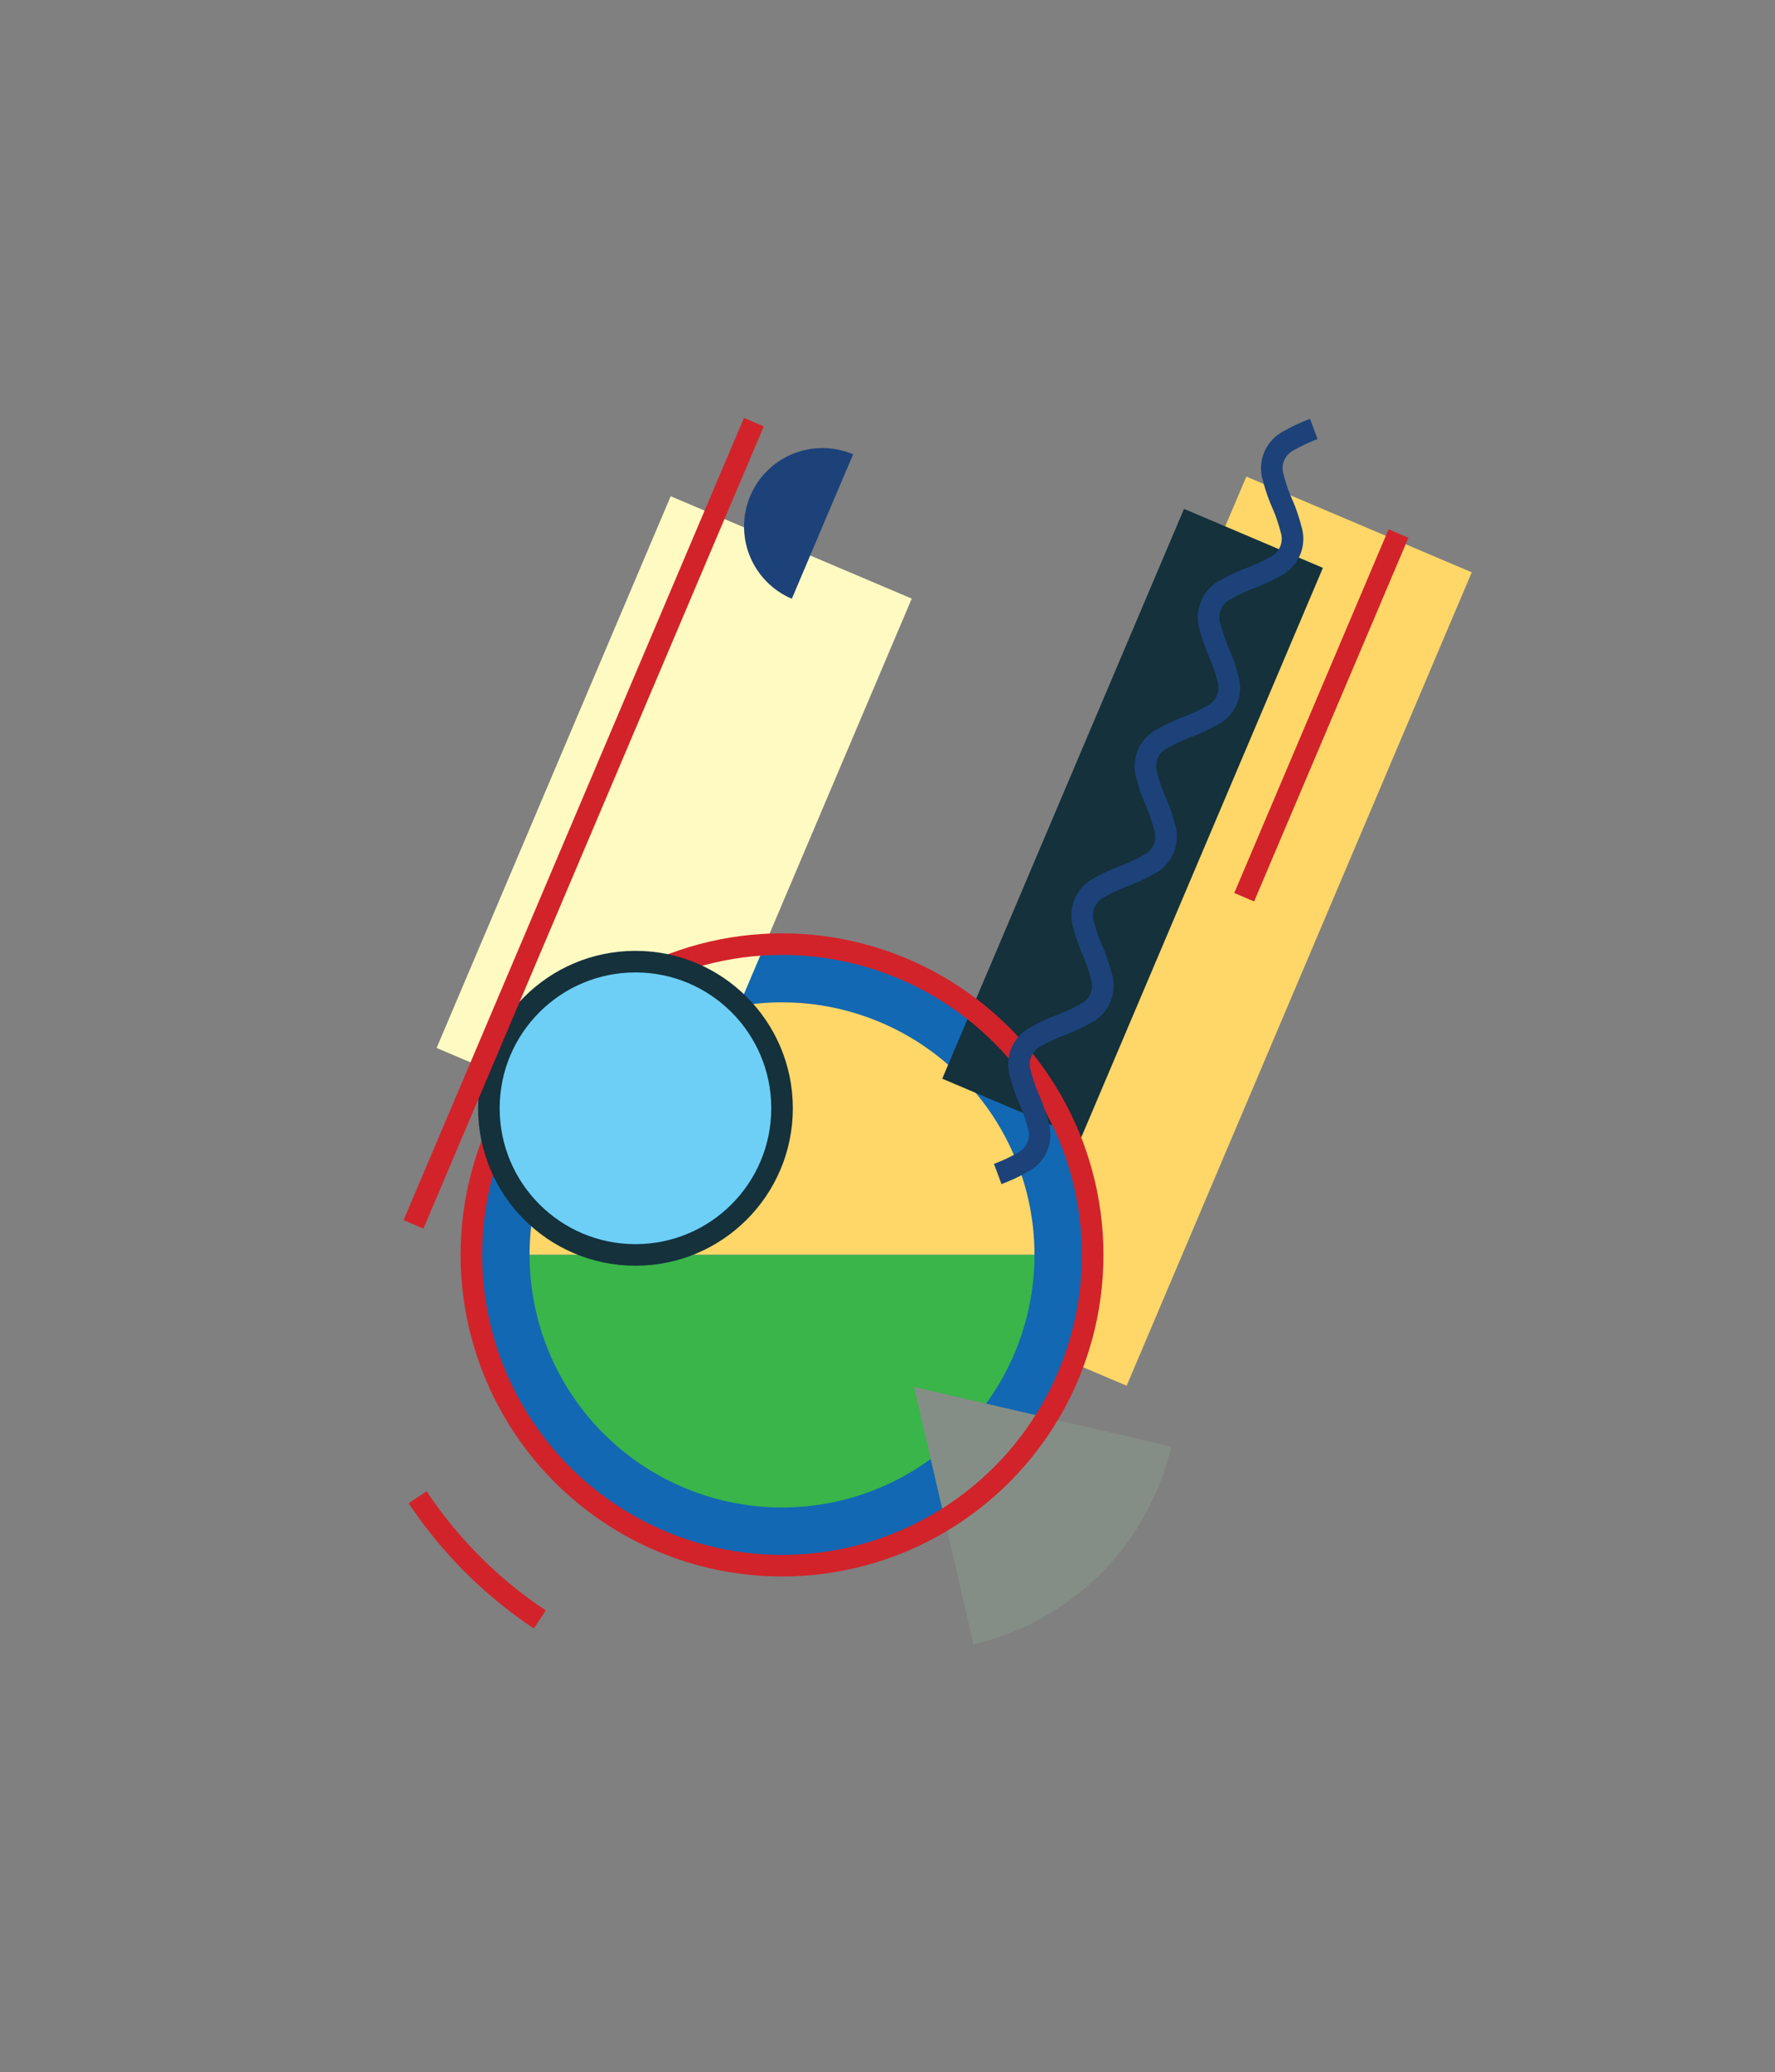 <?xml version="1.0" encoding="UTF-8"?> <svg xmlns="http://www.w3.org/2000/svg" id="b258ff17-b205-4289-b27e-b2d73b7bd6e5" data-name="Layer 1" viewBox="0 0 658.25 768.08"><rect x="0" y="0" width="658.25" height="768.08" fill="#808080" stroke="none"/> <rect x="276.24" y="299.76" width="327.55" height="90.81" transform="translate(-49.65 615.33) rotate(-67)" fill="#ffd768"></rect> <circle cx="290.01" cy="465.17" r="115.2" fill="#1268b3"></circle> <path d="M383.63,465.17a93.62,93.62,0,1,0-187.24,0H383.63Z" fill="#ffd768"></path> <path d="M196.39,465.17a93.62,93.62,0,1,0,187.24,0H196.39Z" fill="#39b54a"></path> <rect x="138.93" y="256.62" width="222.17" height="97.11" transform="translate(-128.59 416.07) rotate(-67)" fill="#fffac2"></rect> <path d="M361,609.5a97.95,97.95,0,0,0,73.31-73.31L339,514.12Z" fill="#858e86"></path> <rect x="305.28" y="277.19" width="229.46" height="55.96" transform="translate(-25.01 572.55) rotate(-67)" fill="#14313c"></rect> <circle cx="290.01" cy="465.17" r="115.2" fill="none" stroke="#d2232a" stroke-miterlimit="10" stroke-width="8"></circle> <path d="M154.89,555a162.38,162.38,0,0,0,45.3,45.29" fill="none" stroke="#d2232a" stroke-miterlimit="10" stroke-width="8"></path> <circle cx="235.66" cy="410.82" r="54.36" fill="#6dcff6" stroke="#14313c" stroke-miterlimit="10" stroke-width="8"></circle> <rect x="416.78" y="261.17" width="146.46" height="8" transform="translate(54.46 612.62) rotate(-67)" fill="#d2232a"></rect> <rect x="54.94" y="301.17" width="323.04" height="8" transform="translate(-149.03 385.18) rotate(-67)" fill="#d2232a"></rect> <path d="M316.38,168.4a29.08,29.08,0,1,0-22.73,53.54L305,195.17Z" fill="#1c4279"></path> <path d="M370,435.17a63.3,63.3,0,0,0,9.15-4.26A11.48,11.48,0,0,0,385,417.1a62.64,62.64,0,0,0-3.29-9.54,61.94,61.94,0,0,1-3.28-9.55,11.43,11.43,0,0,1,5.86-13.8,62.12,62.12,0,0,1,9.14-4.27,62.8,62.8,0,0,0,9.15-4.26,11.45,11.45,0,0,0,5.86-13.81,62.55,62.55,0,0,0-3.28-9.54,63.11,63.11,0,0,1-3.29-9.55,11.46,11.46,0,0,1,5.86-13.8,62.25,62.25,0,0,1,9.15-4.27,62.12,62.12,0,0,0,9.14-4.27,11.45,11.45,0,0,0,5.87-13.8,62.64,62.64,0,0,0-3.29-9.54,61.94,61.94,0,0,1-3.28-9.55,11.43,11.43,0,0,1,5.86-13.8,62.12,62.12,0,0,1,9.14-4.27,61.77,61.77,0,0,0,9.15-4.27,11.46,11.46,0,0,0,5.86-13.8,63.11,63.11,0,0,0-3.29-9.55,62.55,62.55,0,0,1-3.28-9.54,11.43,11.43,0,0,1,5.86-13.8,61.77,61.77,0,0,1,9.15-4.27,62.12,62.12,0,0,0,9.14-4.27,11.43,11.43,0,0,0,5.86-13.8,61.94,61.94,0,0,0-3.28-9.55,62.64,62.64,0,0,1-3.29-9.54,11.48,11.48,0,0,1,5.86-13.81,63.3,63.3,0,0,1,9.15-4.26" fill="none" stroke="#1c4279" stroke-miterlimit="10" stroke-width="8"></path> </svg> 